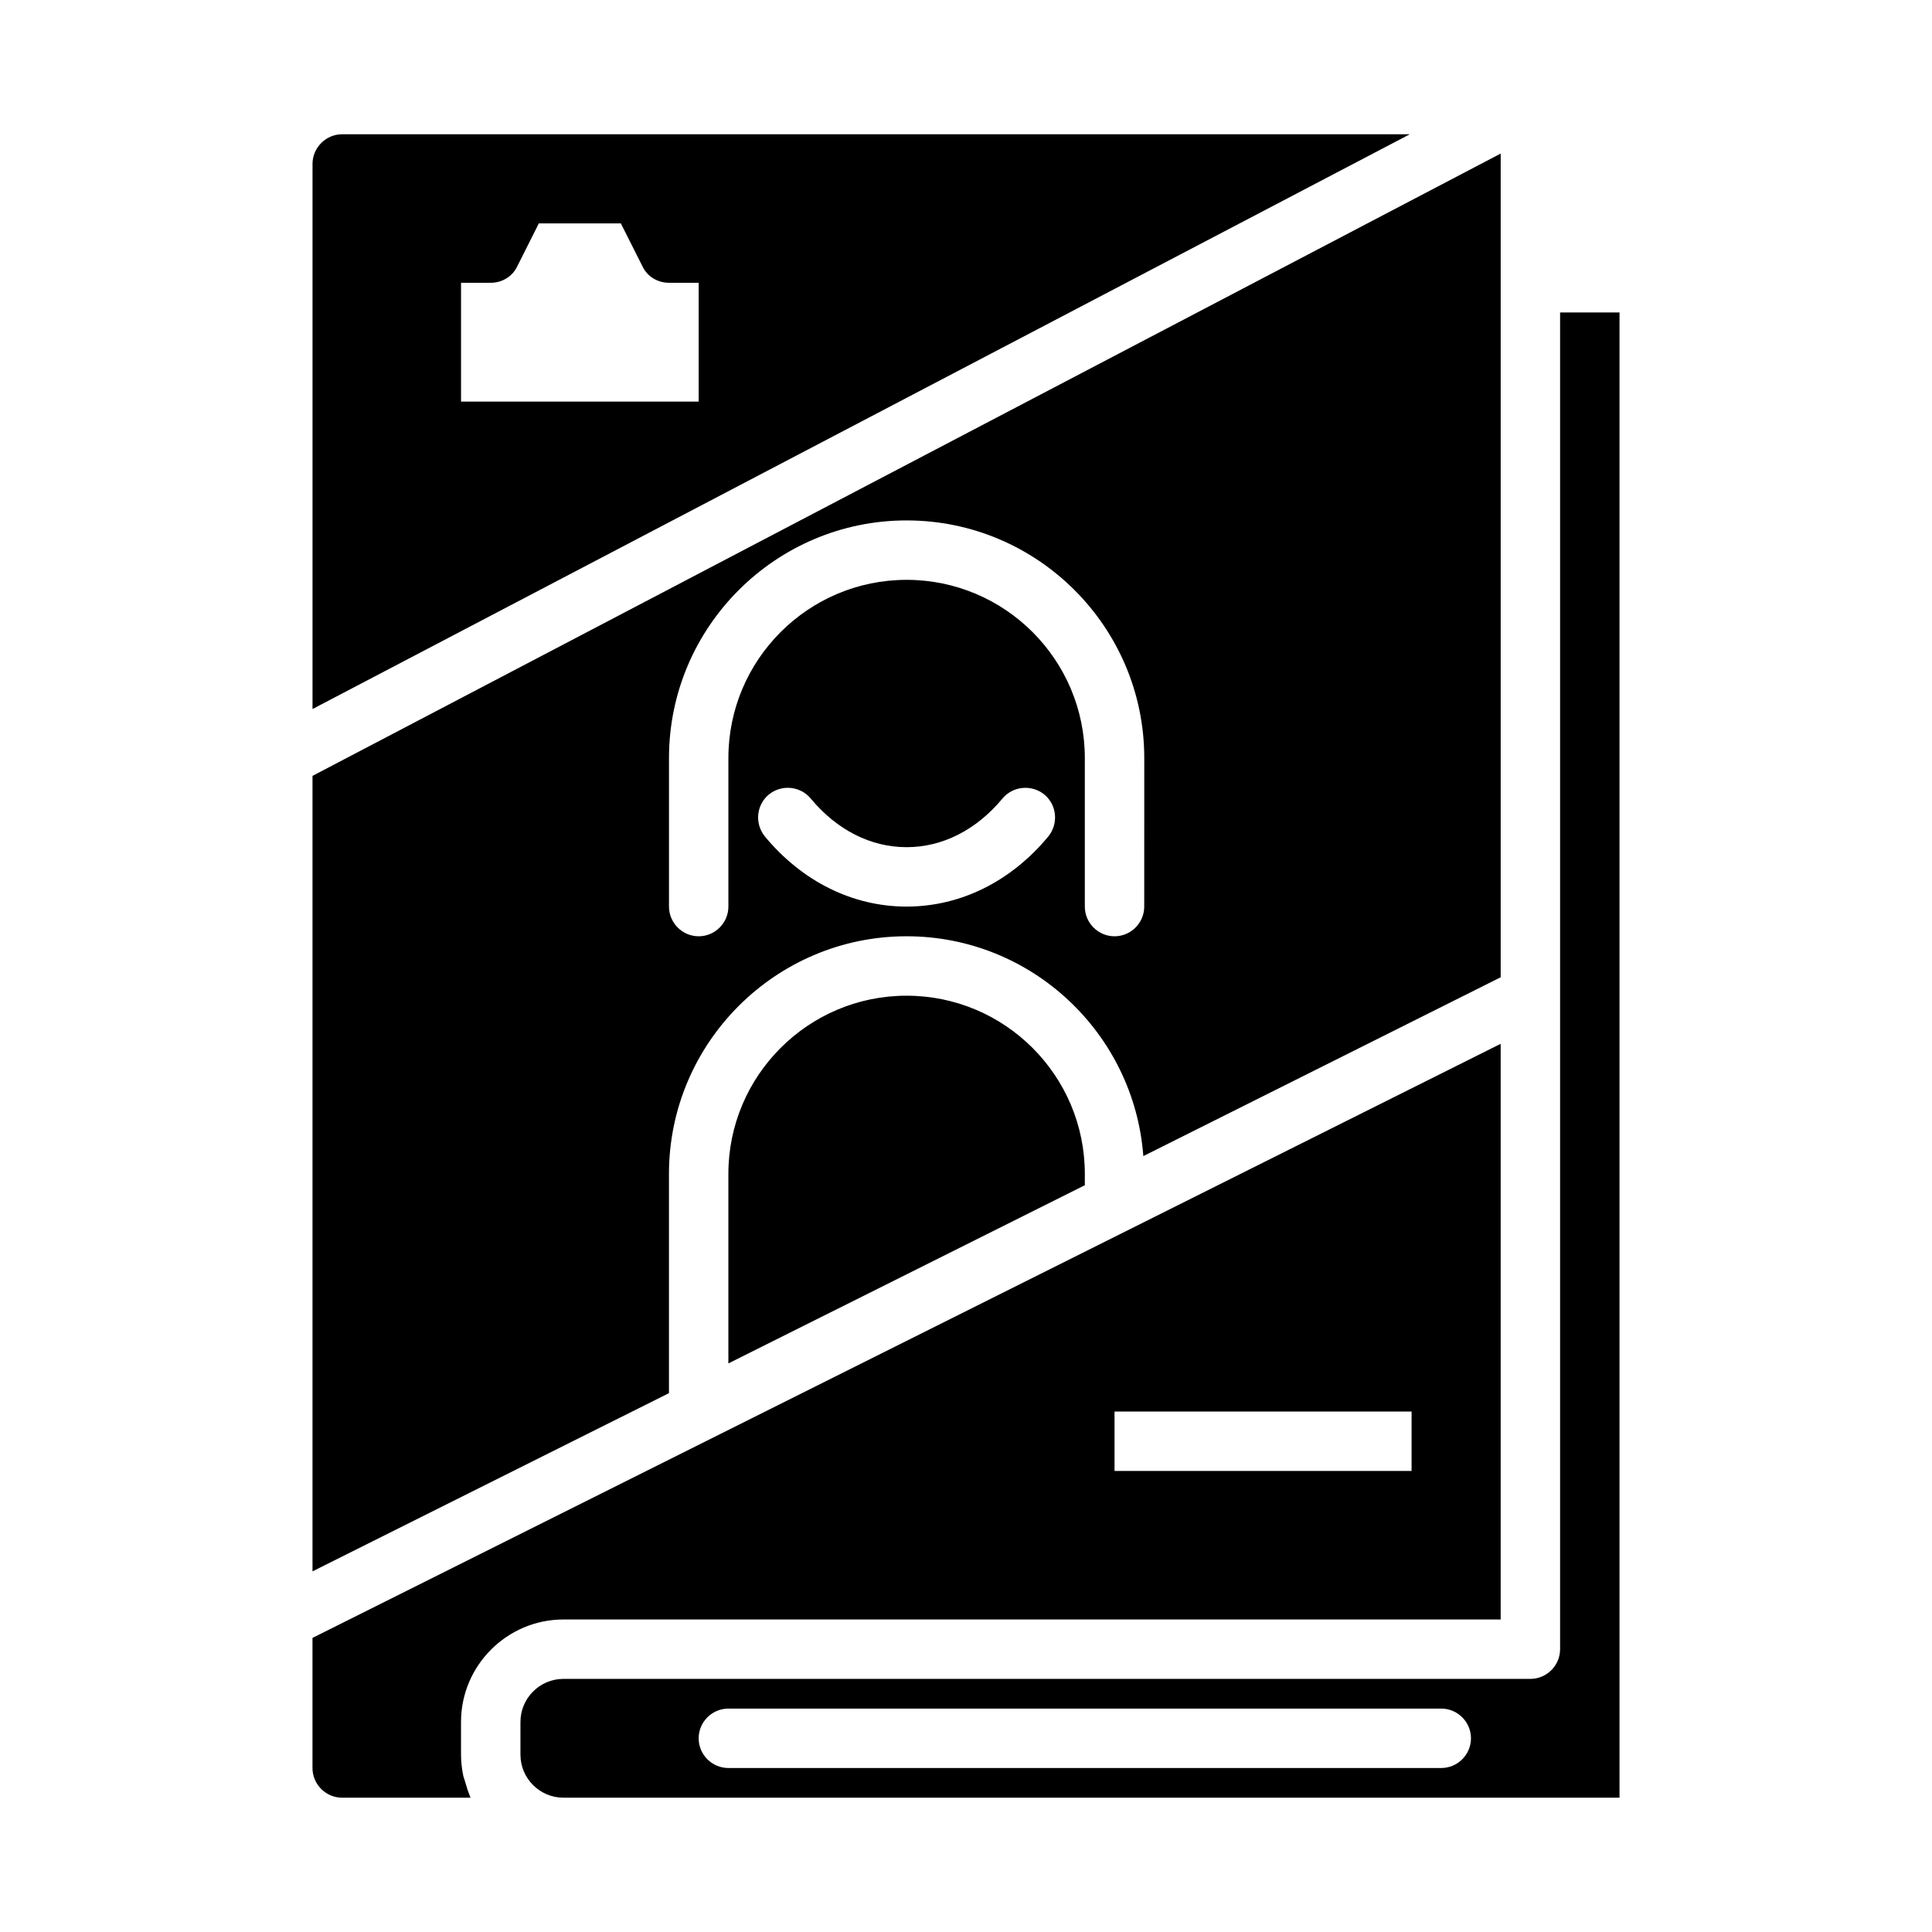 <?xml version="1.0" encoding="UTF-8"?>
<!-- Uploaded to: ICON Repo, www.iconrepo.com, Generator: ICON Repo Mixer Tools -->
<svg fill="#000000" width="800px" height="800px" version="1.1" viewBox="144 144 512 512" xmlns="http://www.w3.org/2000/svg">
 <path d="m557.44 226.81v354.24c0 4.328-3.543 7.871-7.871 7.871h-256.23c-6.297 0-11.414 5.117-11.414 11.414v8.66c0 6.297 5.117 11.414 11.414 11.414h279.85v-393.6zm-31.488 385.73h-188.93c-4.328 0-7.871-3.543-7.871-7.871s3.543-7.871 7.871-7.871h188.93c4.328 0 7.871 3.543 7.871 7.871s-3.543 7.871-7.875 7.871zm-299.14-34.48v34.48c0 4.328 3.543 7.871 7.871 7.871h34.008c-0.078-0.156-0.078-0.316-0.156-0.395-0.473-1.18-0.867-2.359-1.18-3.539-0.156-0.629-0.395-1.18-0.551-1.73-0.395-1.891-0.629-3.781-0.629-5.75v-8.66c0-14.957 12.199-27.156 27.156-27.156h248.36v-152.56zm291.27-44.238h-78.719v-15.742h78.719zm-283.39-354.24c-4.328 0-7.871 3.543-7.871 7.871v144.45l290.79-152.32zm31.488 70.848v-31.488h7.871c2.992 0 5.746-1.652 7.008-4.328l5.742-11.414h21.727l5.746 11.414c1.262 2.676 4.016 4.328 7.008 4.328h7.871v31.488zm-39.363 99.188v210.81l94.465-47.23v-58.098c0-34.715 28.262-62.977 62.977-62.977 33.141 0 60.301 25.742 62.738 58.254l94.703-47.391v-218.29zm194.99 16.059c-9.918 11.965-23.301 18.578-37.551 18.578s-27.633-6.613-37.551-18.578c-2.754-3.387-2.281-8.344 1.023-11.102 3.387-2.754 8.344-2.281 11.102 1.023 6.926 8.348 15.902 12.914 25.426 12.914 9.523 0 18.5-4.566 25.426-12.91 2.754-3.305 7.715-3.777 11.102-1.023 3.305 2.754 3.777 7.715 1.023 11.098zm25.426 18.578c0 4.328-3.543 7.871-7.871 7.871s-7.871-3.543-7.871-7.871v-39.359c0-26.055-21.176-47.23-47.23-47.23-26.055 0-47.23 21.176-47.23 47.23v39.359c0 4.328-3.543 7.871-7.871 7.871s-7.871-3.543-7.871-7.871v-39.359c0-34.715 28.262-62.977 62.977-62.977 34.715 0 62.977 28.262 62.977 62.977zm-62.977 23.617c-26.055 0-47.23 21.176-47.23 47.23v50.223l94.465-47.23v-2.992c0-26.055-21.176-47.23-47.234-47.23z"/>
</svg>